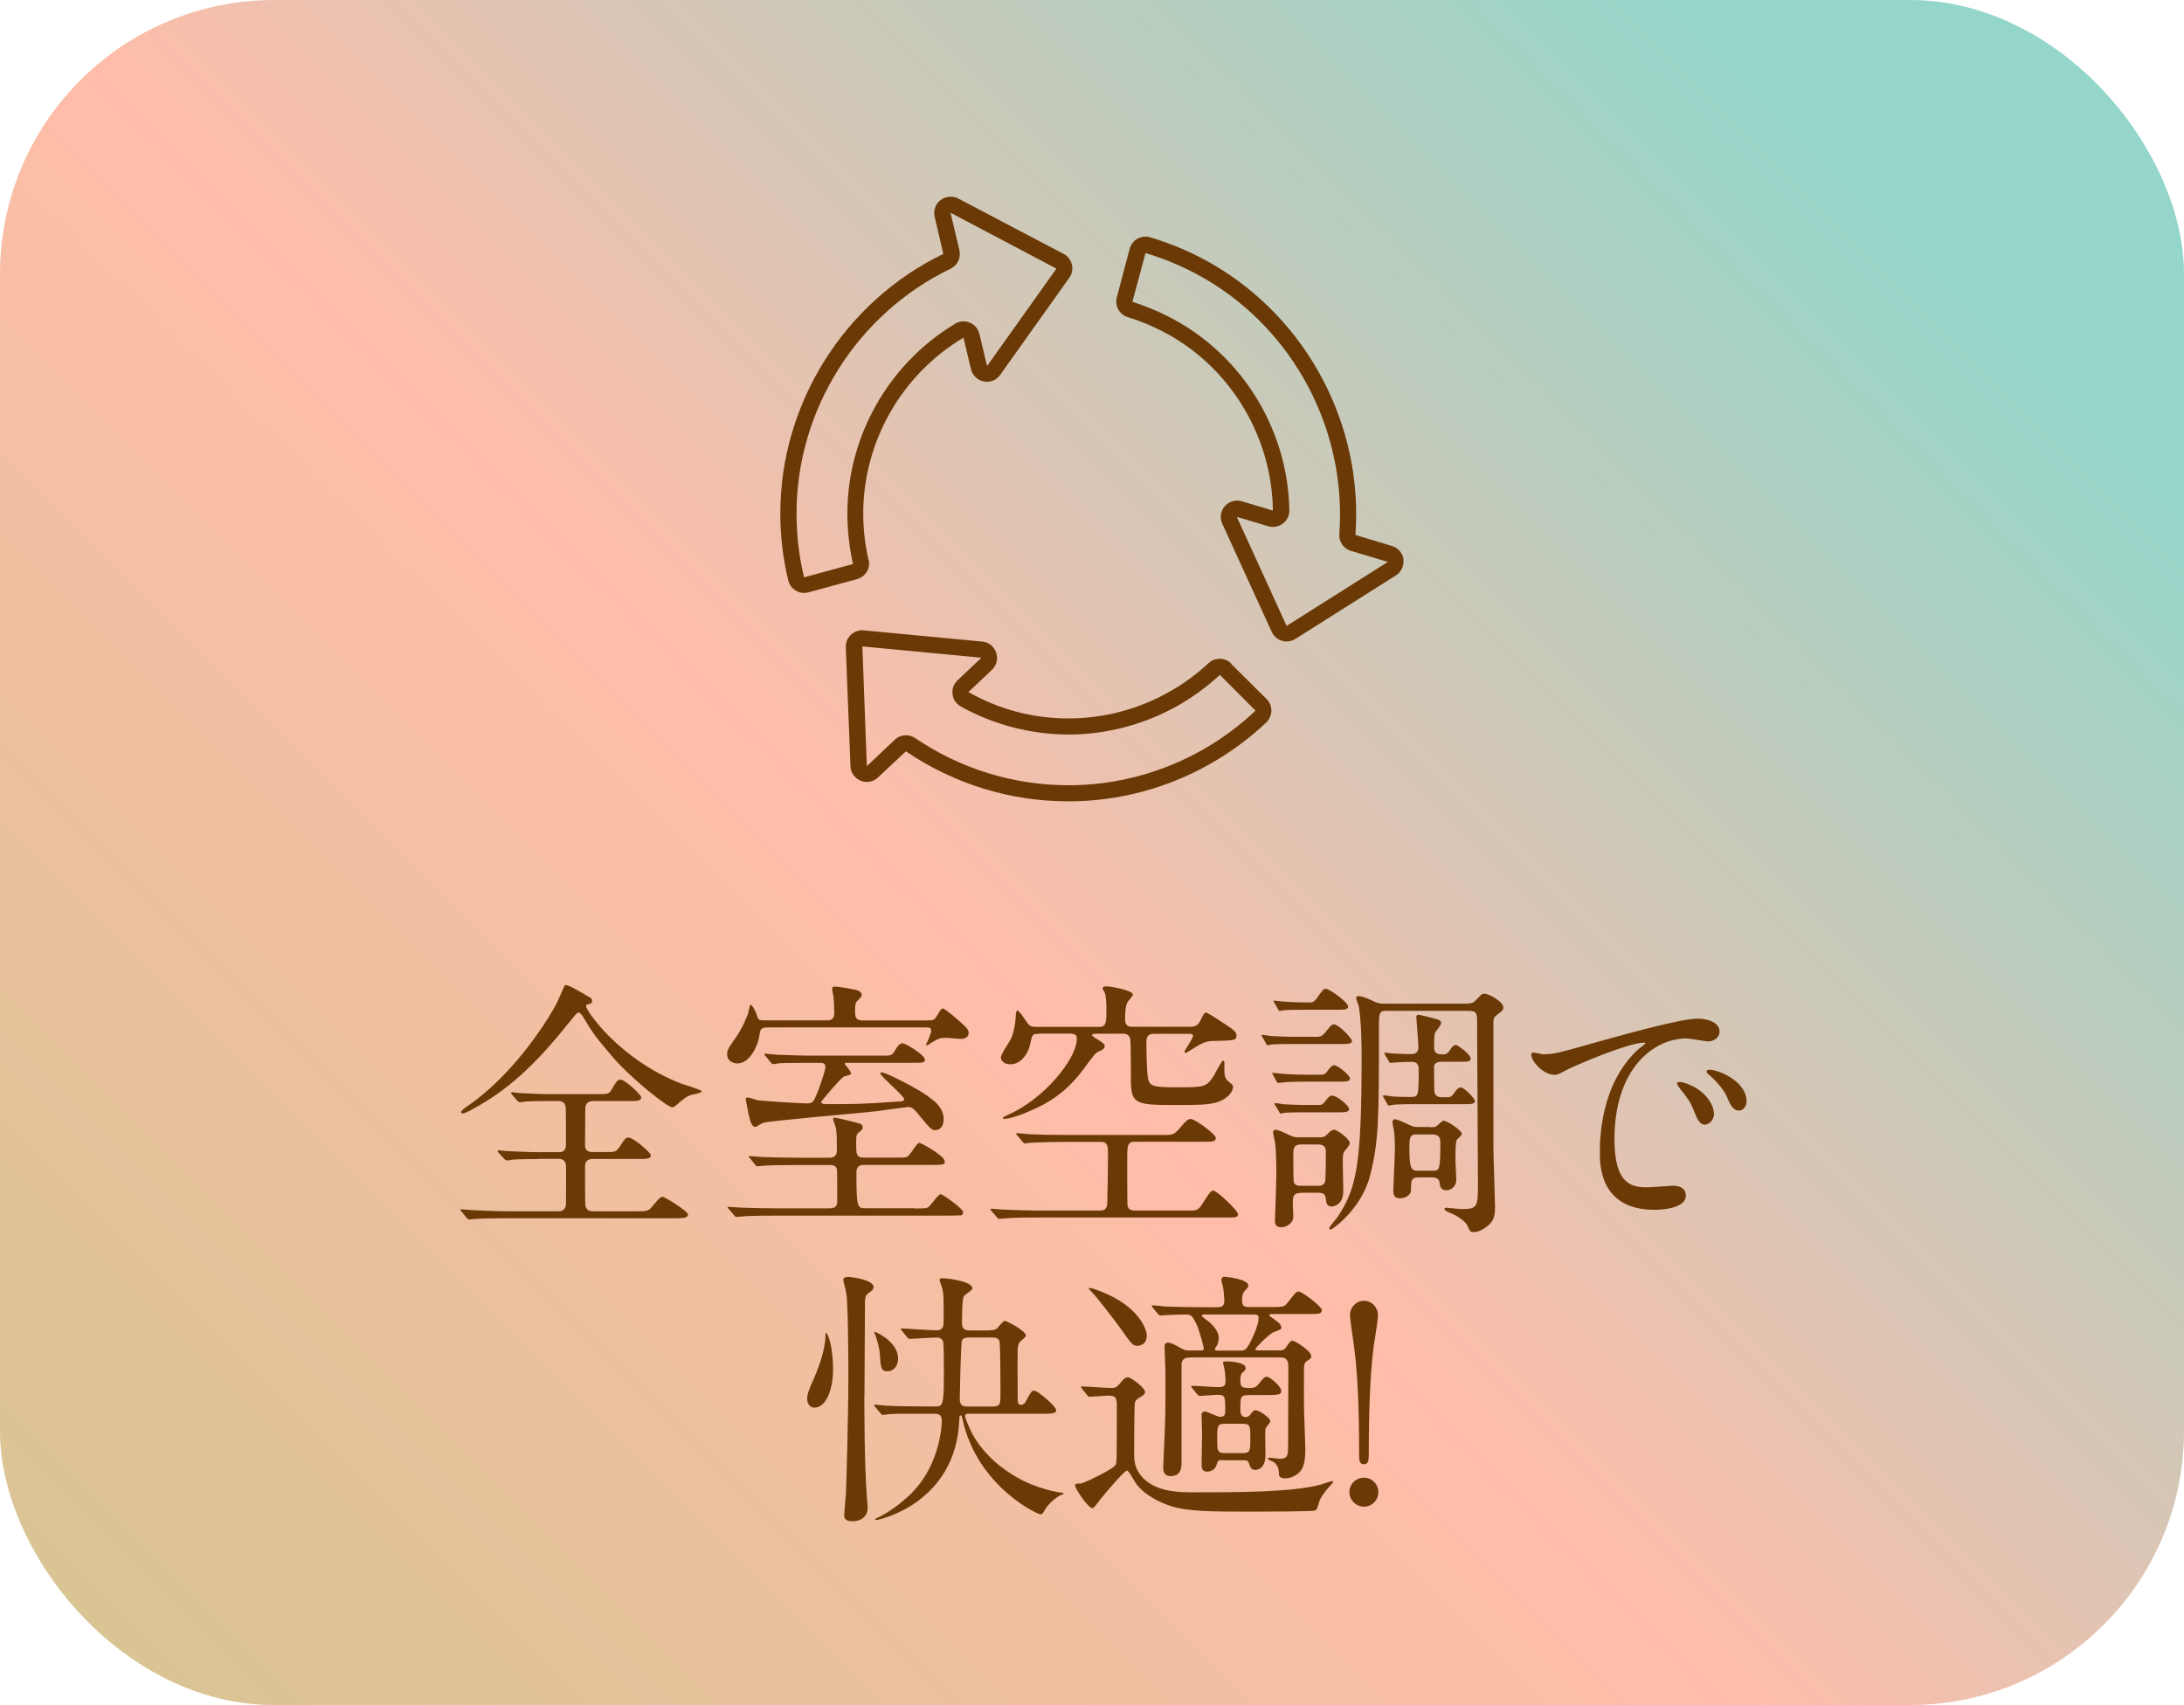 <?xml version="1.0" encoding="UTF-8"?>
<svg id="_レイヤー_2" data-name="レイヤー 2" xmlns="http://www.w3.org/2000/svg" width="176.47" height="137.79" xmlns:xlink="http://www.w3.org/1999/xlink" viewBox="0 0 176.47 137.79">
  <defs>
    <style>
      .cls-1 {
        fill: url(#_新規グラデーションスウォッチ_2);
      }

      .cls-1, .cls-2 {
        stroke-width: 0px;
      }

      .cls-2 {
        fill: #6a3906;
      }
    </style>
    <linearGradient id="_新規グラデーションスウォッチ_2" data-name="新規グラデーションスウォッチ 2" x1="16.16" y1="140.97" x2="160.31" y2="-3.18" gradientUnits="userSpaceOnUse">
      <stop offset="0" stop-color="#d9c494"/>
      <stop offset=".44" stop-color="#ffbda9"/>
      <stop offset=".91" stop-color="#94d6ca"/>
    </linearGradient>
  </defs>
  <g id="_内容" data-name="内容">
    <g>
      <rect class="cls-1" x="0" width="176.47" height="137.79" rx="22.15" ry="22.15"/>
      <g>
        <path class="cls-2" d="M43.52,93.67c-.5,0-1.37,0-2.06.04-.09.02-.41.07-.5.07-.07,0-.13-.04-.22-.13l-.46-.5s-.07-.11-.07-.15c0-.02.02-.04.07-.04.09,0,.54.06.63.06.69.04,1.87.09,2.54.09h1.69c.2,0,.59,0,.59-.61,0-.48,0-2.89-.02-3.04-.09-.48-.43-.48-.61-.48h-.72c-.46,0-1.28,0-1.93.04-.07.02-.41.06-.46.06s-.15-.09-.2-.13l-.43-.5s-.07-.11-.07-.15c0-.02.02-.04.07-.04.09,0,.5.07.59.07.63.04,1.76.09,2.37.09h4.06c.76,0,.82-.02,1.04-.37.43-.74.5-.8.74-.8.33,0,1.65,1.22,1.65,1.43,0,.3-.33.3-.87.3h-3.02c-.35,0-.63.15-.63.65,0,.46-.02,2.5-.02,2.91,0,.56.41.56.67.56h.96c.78,0,.87,0,1.13-.37.48-.74.52-.8.78-.8.35,0,1.78,1.22,1.78,1.43,0,.3-.35.3-.96.3h-3.67c-.24,0-.69,0-.69.61s0,2.67.02,3.06c.02.37.24.56.63.56h3.37c.98,0,1.09,0,1.39-.37.61-.72.67-.8.89-.8.13,0,2.02,1.15,2.02,1.43,0,.3-.43.3-1.15.3h-13.33c-1.91,0-2.52.04-2.74.06-.09,0-.39.04-.46.04-.09,0-.13-.04-.2-.13l-.41-.5c-.09-.11-.11-.11-.11-.15s.04-.04.09-.04c.15,0,.82.07.96.07,1.06.04,1.95.09,2.97.09h3.91c.46,0,.61-.3.61-.61,0-.5.02-3.02,0-3.15-.09-.48-.46-.48-.59-.48h-1.63ZM47.25,80.38c.52.28.59.3.59.52,0,.17-.04.2-.41.28-.07.02-.07.11-.07.15,0,.33,2.61,4.23,7.6,6.21.28.11,1.74.54,1.74.65,0,.15-.74.26-.87.3-.37.13-.48.22-1.09.74-.06.06-.28.26-.43.26-.35,0-3.26-2.26-4.86-4.13-1.43-1.67-1.63-2-2.35-3.21-.06-.11-.24-.33-.35-.33-.13,0-.35.3-.85.91-1.93,2.43-4.08,4.73-6.73,6.34-.37.22-1.5.91-1.78.91-.04,0-.15-.02-.15-.09,0-.11.28-.33.43-.43,4.26-2.87,7.06-7.9,7.21-8.19.15-.24.74-1.65.76-1.65.17-.09.8.28,1.61.74Z"/>
        <path class="cls-2" d="M74.98,82.46c.43,0,.52,0,.78-.46.22-.37.3-.5.43-.5s.96.69,1.26.96c.67.59.82.76.82,1.02,0,.41-.43.48-.67.48-.15,0-.93-.09-1.11-.09-.52,0-.61.02-1.26.41-.04.02-.26.2-.33.2-.02,0-.07-.02-.07-.06s.11-.24.13-.28c.28-.67.28-.74.28-.87,0-.24-.17-.24-.48-.24h-12.7c-.61,0-.63.15-.72.76-.11.72-.76,2.15-1.74,2.15-.5,0-.85-.3-.85-.74,0-.24.04-.43.52-1.09.74-.98,1.13-2.08,1.17-2.19.04-.11.15-.72.2-.72.17,0,.43.59.5.78.13.48.2.48.69.48h4.99c.41,0,.59-.15.59-.65,0-.2-.02-.89-.06-1.26-.02-.09-.11-.54-.11-.65,0-.13.11-.17.24-.17.26,0,1.13.15,1.43.22.26.04.72.13.72.46,0,.11-.04.15-.41.54-.11.11-.13.28-.13.85s.22.67.67.67h5.19ZM73.87,97.66c.93,0,1.02,0,1.22-.17.15-.15.74-.98.91-.98.2,0,1.82,1.19,1.82,1.43,0,.28-.15.28-.3.28-.13,0-.74.02-.85.02h-13.96c-1.91,0-2.52.04-2.74.07-.09,0-.39.04-.46.04-.09,0-.13-.06-.2-.15l-.43-.5c-.07-.06-.09-.11-.09-.13,0-.04.04-.04.09-.04.15,0,.8.06.96.06,1.06.04,1.95.06,2.97.06h4.19c.56,0,.65-.24.65-.61,0-.33,0-2.43-.02-2.52-.07-.33-.33-.37-.61-.37h-2.61c-1.91,0-2.52.04-2.74.06-.07,0-.39.04-.46.04-.09,0-.11-.02-.2-.13l-.41-.52c-.09-.09-.11-.11-.11-.13,0-.04.04-.04.09-.04.15,0,.83.07.96.07,1.06.04,1.95.06,2.97.06h2.52c.59,0,.59-.46.59-.61,0-.78,0-1.26-.07-1.76-.02-.13-.24-.69-.24-.76,0-.09.07-.11.13-.11.13,0,1.39.3,1.63.37.52.13.63.17.63.43,0,.17-.11.24-.28.37-.2.15-.24.26-.24.76,0,1.09,0,1.3.67,1.3h2.87c.54,0,.61,0,.91-.43.48-.69.54-.76.65-.76.17,0,2.06,1.06,2.06,1.5,0,.28-.13.28-1.17.28h-5.34c-.2,0-.63,0-.63.61,0,2.84.07,2.89.72,2.89h3.93ZM65.67,85.89c-1.91,0-2.52.02-2.74.04-.06,0-.39.07-.46.07-.09,0-.13-.07-.2-.15l-.41-.5c-.04-.07-.11-.11-.11-.13,0-.04.04-.07.09-.07.15,0,.82.09.96.09,1.06.04,1.95.07,2.97.07h5.49c.72,0,.8,0,1-.33.26-.46.46-.67.67-.67s1.8.93,1.8,1.32c0,.26-.13.26-1.17.26h-5.17c-.09,0-.13,0-.13.07s.5.61.5.76c0,.13-.04.13-.52.26-.15.04-.52.46-.91.89-.17.2-.98,1.13-.98,1.19,0,.17.33.17.46.17,2.02,0,2.91,0,5.62-.2.41-.02.63-.02.63-.2,0-.26-1.93-1.87-1.93-2.08,0-.02.02-.09.09-.09.37,0,2.43,1.09,3.1,1.5,1.26.78,1.93,1.37,1.93,2.3,0,.5-.24.87-.69.87-.3,0-.41-.13-1.41-1.35-.22-.26-.43-.52-.76-.52-.06,0-2.34.3-2.67.35-1.43.17-8.38.74-9.05.93-.11.02-.54.33-.63.33-.3,0-.41-.41-.56-1.06-.04-.2-.22-1.09-.22-1.19s.09-.13.15-.13c.15,0,.76.22.89.24.63.06,3.3.24,3.91.24.48,0,.52-.11.89-1,.04-.13.59-1.56.59-1.95,0-.33-.26-.33-.5-.33h-.52Z"/>
        <path class="cls-2" d="M94.4,91.71c.22,0,.48,0,.93-.54.56-.69.72-.74.89-.74.33,0,2.02,1.22,2.02,1.54,0,.22-.2.3-.56.3h-6.04c-.56,0-.56.46-.56,1.35,0,.37,0,3.56.02,3.78.04.43.52.43.54.43h4.69c.48,0,.63-.22.89-.65.56-.87.63-.96.83-.96.26,0,1.98,1.59,1.98,1.91,0,.24-.22.26-.54.26h-15.39c-.67,0-2.13,0-2.89.07-.09,0-.39.04-.46.04-.09,0-.13-.04-.2-.13l-.43-.5c-.06-.09-.09-.11-.09-.13,0-.04.02-.06.09-.06.11,0,.67.06.78.06.65.04,2.35.09,3.15.09h4.86c.56,0,.56-.48.56-.69.02-.61.06-3.26.06-3.8,0-.63,0-1.06-.56-1.06h-2.95c-.54,0-1.98.02-2.74.07-.09,0-.41.06-.48.06-.04,0-.15-.11-.17-.13l-.43-.52c-.09-.09-.09-.11-.09-.13,0-.04.02-.06.09-.06.15,0,.8.09.96.09.93.04,1.82.06,2.97.06h8.27ZM83.95,83.55c-.5,0-.54.02-.69.74-.17.89-.78,1.72-1.61,1.72-.5,0-.78-.28-.78-.56,0-.24.67-1.22.78-1.43.26-.5.41-1.39.43-1.98,0-.09.02-.37.13-.37.13,0,.43.46.76.93.22.35.41.39.78.39h5.06c.59,0,.59-.41.59-1.46,0-.43-.04-1.02-.11-1.26-.02-.06-.2-.33-.2-.39,0-.04.02-.17.28-.17.43,0,2.17.33,2.17.67,0,.11-.41.54-.46.65-.17.35-.17,1.09-.17,1.32,0,.2,0,.63.54.63h4.71c.54,0,.72-.24.89-.63.13-.26.26-.52.39-.52.17,0,1.61.98,1.93,1.19.54.37.54.54.54.65,0,.43-.17.41-1.98.46-.54,0-1.06.33-1.28.46-.11.07-.78.5-.85.5s-.09-.06-.09-.11c0-.09.69-1.04.69-1.28,0-.15-.15-.15-.41-.15h-2.8c-.56,0-.56.46-.56.67,0,.63.02,2.48.15,3.02.15.56.48.63,2.37.63,2.11,0,2.32,0,2.91-.91.11-.2.65-1.24.76-1.24.13,0,.13.09.11.65,0,.43,0,.78.37,1.06.3.24.33.26.33.41,0,.46-.59,1.04-1.3,1.24-.74.22-1.63.22-3.13.22-3.34,0-3.82,0-3.82-1.98,0-.8,0-2.54-.04-3.26-.02-.3-.22-.52-.56-.52h-2.04c-.35,0-.5,0-.5.13,0,.06.35.28.54.39.48.3.48.37.48.48,0,.22-.17.3-.65.52-.17.09-1.17,1.52-1.41,1.8-1.3,1.56-2.52,2.3-3.95,2.91-1.04.46-1.8.65-2.11.65-.02,0-.11,0-.11-.09,0-.04.26-.15.33-.2,3.06-1.3,5.65-4.62,5.65-6.17,0-.33-.13-.43-.63-.43h-2.43Z"/>
        <path class="cls-2" d="M106.34,83.79c.43,0,.54-.11.76-.37.43-.56.5-.63.69-.63.41,0,1.45,1.15,1.45,1.32,0,.26-.35.26-.87.26h-3.73c-.63,0-1.5,0-1.89.04-.07.02-.28.06-.33.06s-.07-.04-.13-.15l-.28-.5c-.07-.09-.07-.11-.07-.13,0-.04,0-.06.04-.06.11,0,.56.06.65.09.41.02,1.19.07,2.08.07h1.61ZM106.69,86.85c.24,0,.37,0,.59-.33.24-.33.39-.43.54-.43.26,0,1.26.8,1.26,1.06s-.35.26-.85.26h-2.71c-.87,0-1.52.02-1.91.07-.04,0-.28.04-.33.04s-.07-.02-.13-.13l-.28-.5q-.07-.11-.07-.15s.02-.04.04-.04c.11,0,.56.06.67.06.39.04,1,.09,2.06.09h1.11ZM105.13,96.4c-.67,0-.67.35-.67.87,0,.15.04.87.04,1.02,0,.69-.72.89-.96.89-.52,0-.52-.35-.52-.56,0-.06.11-3.13.11-3.67,0-.43,0-1.91-.11-2.65-.02-.11-.15-.65-.15-.76s.02-.24.2-.24.63.2,1.17.46c.35.15.46.15.74.15h1.54c.37,0,.48,0,.72-.24.22-.24.39-.37.56-.37.26,0,1.26.76,1.26,1.06,0,.17-.15.35-.43.69-.13.13-.13.46-.13.87,0,.04.04,1.95.04,2.32,0,1.22-.89,1.26-.93,1.26-.41,0-.43-.24-.5-.72-.04-.37-.37-.39-.65-.39h-1.32ZM105.78,81.01c.24,0,.37,0,.59-.3.52-.72.56-.8.78-.8.26,0,1.78,1.09,1.78,1.43,0,.26-.28.26-.89.26h-2.69c-.78,0-1.45.02-1.63.04-.07.02-.28.06-.33.06s-.07-.04-.13-.15l-.28-.5c-.07-.09-.07-.11-.07-.13,0-.04,0-.06.04-.06.02,0,.46.06.54.06.02.02,1.24.09,1.93.09h.35ZM106.49,89.3c.26,0,.37,0,.61-.33.26-.35.39-.43.54-.43.39,0,1.37.82,1.37,1.09s-.41.26-.91.26h-2.41c-.63,0-1.52,0-1.91.04-.04.02-.26.06-.3.06-.07,0-.07-.04-.13-.15l-.3-.5c-.04-.09-.07-.11-.07-.13,0-.04.02-.06.07-.06.11,0,.56.06.65.09.41.02,1.19.06,2.06.06h.74ZM105.13,92.49c-.63,0-.63.35-.63.85,0,.33,0,2.04.04,2.19.09.3.43.3.59.3h1.32c.22,0,.48,0,.61-.3.07-.15.07-2.13.07-2.43,0-.2,0-.61-.61-.61h-1.39ZM112.07,81.68c-.65,0-.65.2-.65,1.35,0,7.58-.02,9.23-.72,11.99-.69,2.69-3.04,4.34-3.17,4.34-.04,0-.13-.02-.13-.11,0-.07.56-.74.67-.89,1.52-2.3,1.95-4.1,1.95-12.9,0-2.37-.13-3.58-.22-4.1-.02-.11-.22-.59-.22-.69,0-.15.13-.17.2-.17.33,0,.98.3,1.3.46.33.15.54.15.82.15h6.01c.98,0,1.09,0,1.39-.33.35-.37.43-.48.65-.48.3,0,1.52.63,1.52,1.11,0,.22-.11.3-.54.63-.26.2-.26.35-.26.69v10.05c0,.74.13,4.23.13,4.71,0,.52-.02,1-.39,1.39-.35.35-.87.69-1.32.69-.3,0-.33-.09-.54-.56-.09-.22-.67-.69-1.19-.91-.37-.15-.65-.28-.65-.39,0-.09.13-.11.17-.11.09,0,1.04.11,1.22.11,1.32,0,1.32-.2,1.32-2.19s-.07-11.05-.07-12.9c0-.63,0-.93-.65-.93h-6.64ZM111.92,85.26s-.06-.11-.06-.15.04-.04.06-.04c.09,0,.46.06.54.06.26.02,1.3.06,1.5.06s.65,0,.65-.56c0-.39-.17-2.28-.17-2.45,0-.06.02-.17.2-.17.06,0,.13.02.76.17.93.24,1.04.26,1.04.5,0,.13-.26.48-.41.67-.13.15-.15.43-.15,1.3,0,.56.37.56.78.56.22,0,.37-.15.48-.33.22-.3.3-.43.5-.43.15,0,1.19.76,1.19,1.09,0,.26-.22.26-.76.26h-1.59c-.41,0-.59.17-.61.39,0,.17.02,1.56.02,1.85,0,.2,0,.63.61.63h.43c.2,0,.33,0,.56-.33.24-.35.37-.46.54-.46.28,0,1.15.89,1.15,1.11,0,.24-.41.24-.82.24h-3.91c-.41,0-1.19,0-1.78.04-.09.02-.39.07-.43.07-.06,0-.09-.02-.15-.13l-.28-.5q-.07-.11-.07-.15s.02-.04.07-.04c.07,0,.46.04.54.07.26.04.98.06,1.61.06.67,0,.67-.06.67-2.28,0-.56-.41-.56-.63-.56-.48,0-1.13.04-1.39.06-.04,0-.22.02-.26.02-.07,0-.07-.02-.13-.13l-.3-.5ZM115.57,91.1c.17,0,.35,0,.46-.07.11-.04.48-.46.61-.46.3,0,1.48.78,1.48,1.06,0,.11-.35.41-.41.48-.11.17-.11,1.3-.11,1.58,0,.24.07,1.37.07,1.63,0,.63-.48.87-.8.87-.46,0-.52-.33-.56-.67-.04-.24-.28-.37-.54-.37h-1.15c-.61,0-.61.28-.61,1.04,0,.33-.39.65-.89.65-.46,0-.54-.26-.54-.67,0-.11.13-2.84.13-3.37,0-.65-.02-.98-.07-1.37-.02-.11-.13-.65-.13-.76,0-.15.11-.22.17-.22.17,0,.28.04,1.19.46.35.17.46.17.74.17h.98ZM114.53,91.67c-.65,0-.65.26-.65,1.22,0,1.72.24,1.72.72,1.72h1.15c.56,0,.63,0,.63-2.3,0-.3-.07-.63-.63-.63h-1.22Z"/>
        <path class="cls-2" d="M124.63,85.2c.91,0,1.24-.09,4.21-.93,1.93-.54,6.9-1.95,8.34-1.95.78,0,1.76.3,1.76,1.04,0,.56-.56.8-.89.8-.28,0-1.52-.24-1.76-.24-2.76,0-5.84,2.54-5.84,8.14,0,3.65,1.37,3.89,2.65,3.89.33,0,1.87-.13,2.06-.13.67,0,1.06.28,1.06.8,0,1.15-2.39,1.15-2.52,1.15-4.43,0-4.43-3.63-4.43-4.65,0-.96.02-5.56,3.15-8.36.09-.06.54-.41.54-.46s-.09-.04-.13-.04c-1.26,0-5.75,1.91-6.47,2.32-.28.15-.5.28-.74.28-1.09,0-2.13-1.45-1.85-1.76.09-.11.72.09.85.09ZM138.5,90c0,.5-.41.89-.76.89-.39,0-.59-.41-.93-1.26-.24-.61-.39-.8-1.09-1.69-.06-.09-.22-.3-.22-.39,0-.11.24-.13.43-.09,1.85.5,2.56,1.85,2.56,2.54ZM141.13,88.95c0,.56-.35.8-.63.8-.52,0-.76-.63-.98-1.15-.2-.48-.85-1.26-1.43-1.74-.11-.09-.2-.17-.2-.28,0-.13.24-.13.3-.13.17,0,.41.06.54.11,1.28.41,2.39,1.35,2.39,2.39Z"/>
        <path class="cls-2" d="M65.78,113.75c-.35,0-.56-.33-.56-.69,0-.41.15-.78.59-1.76.15-.37.89-2.04.89-3.47,0-.06,0-.11.07-.11.04,0,.54.76.54,3.04,0,1.28-.46,3-1.52,3ZM69.84,112.75c0,.98,0,5.49.2,8.19,0,.15.07.76.07.89,0,.78-.59,1.11-1.24,1.11s-.67-.33-.65-.59c.02-.46.11-1.24.13-1.61s.2-5.91.2-9.6c0-1.93-.04-6.04-.17-6.62-.02-.17-.24-1-.24-1.09,0-.2.22-.24.39-.24.43.02,2.06.26,2.06.83,0,.13-.09.26-.35.43-.22.15-.35.28-.35.83,0,1.04-.04,6.43-.04,7.47ZM79.96,107.5c.2,0,.41,0,.61-.15.09-.09.48-.61.63-.61.11,0,1.69.8,1.69,1.19,0,.09-.02.11-.33.37-.33.26-.3.52-.33.74-.02.56,0,3.32,0,3.95,0,.26,0,.54.26.54s.41-.26.46-.39c.3-.56.39-.76.63-.76.22,0,1.76,1.24,1.76,1.59,0,.28-.46.28-1.15.28h-5.93c-.11,0-.28,0-.28.17s.3.89.54,1.37c.96,1.82,2.58,3,3.65,3.6,1.56.91,3.37,1.24,3.65,1.24.04,0,.11,0,.11.06s-.09.09-.15.11c-.2.04-1.11.67-1.41,1.32-.11.17-.17.26-.3.26-.26,0-5.1-2.28-6.28-7.62-.09-.35-.09-.37-.17-.37-.11,0-.09.11-.11.39-.28,6.69-6.45,8.06-6.73,8.06-.02,0-.07,0-.07-.04,0-.06.09-.09.11-.11.93-.41,1.82-1.09,2.61-1.8,2.67-2.48,2.67-6.06,2.67-6.08,0-.56-.37-.56-.63-.56h-.93c-.87,0-2.32-.02-2.74.04-.09,0-.39.06-.48.06-.04,0-.09-.04-.17-.13l-.43-.52c-.07-.06-.09-.11-.09-.13,0-.04.04-.06.07-.06.15,0,.8.09.96.09.63.04,2.17.06,3,.06h.89c.61,0,.72,0,.72-2.56,0-.63,0-2.56-.07-2.71-.13-.3-.43-.3-.56-.3-.33,0-1.93.11-2.15.11-.07,0-.11-.06-.2-.15l-.41-.5q-.09-.11-.09-.13c0-.06.04-.06.07-.06.39,0,2.34.15,2.78.15.61,0,.61-.37.61-.85,0-1.8,0-2-.09-2.45,0-.11-.24-.65-.24-.78s.15-.13.28-.13c.2,0,2.37.2,2.37.83,0,.13-.61.5-.69.63-.15.2-.15,1.82-.15,2.17,0,.41.17.59.65.59h1.61ZM71.7,110.82c-.54,0-.54-.39-.61-1.37-.02-.46-.2-1.19-.41-1.65,0-.02-.04-.11-.04-.13s.02-.04.04-.04c.09,0,1.89.8,1.89,2.17,0,.59-.37,1.02-.87,1.02ZM78.33,108.09c-.2,0-.52,0-.61.26-.09.24-.17,4.56-.17,4.73,0,.59.39.59.67.59h1.95c.67,0,.67-.2.67-1.09,0-.56,0-4-.09-4.23-.11-.26-.41-.26-.63-.26h-1.8Z"/>
        <path class="cls-2" d="M87.43,112.23q-.09-.11-.09-.15s.04-.04.06-.04c.26,0,2.06.13,2.45.13.3,0,.43-.13.61-.33.3-.37.46-.54.67-.54.24,0,1.39.85,1.39,1.19,0,.15-.13.26-.2.3-.46.28-.54.35-.61.52-.07.17-.07,3.56-.07,3.97,0,.59,0,1.11.33,1.65,1,1.67,3.24,1.67,4.56,1.67,3.41,0,7.8,0,10.14-.61.15-.04.89-.3.98-.3.02,0,.07.02.07.07s-.02.06-.24.3c-.35.39-.8.96-.89,1.32-.13.46-.17.61-.33.69-.17.09-4.78.09-5.15.09-3.34,0-5.34,0-6.77-.54-1.69-.63-2.37-1.45-2.61-1.82-.11-.17-.52-.96-.67-.96-.2,0-1.67,1.72-2.17,2.35-.48.63-.52.69-.63.69-.33,0-1.39-1.58-1.39-1.82,0-.17.09-.17.46-.17.17,0,2.58-1.11,2.82-1.52.09-.15.09-.63.09-4.86,0-.72-.28-.72-.8-.72-.2,0-1.28.09-1.41.09-.09,0-.11-.06-.2-.15l-.41-.5ZM92.66,107.98c0,.5-.37.78-.74.78-.39,0-.48-.13-1.37-1.39-.39-.56-1.82-2.39-2.04-2.63-.17-.2-.33-.37-.54-.59,0-.04.07-.07.09-.07.2,0,1.24.41,1.59.59,2.58,1.24,3.02,2.91,3.02,3.3ZM96.16,109.71c-.24,0-.69,0-.69.61v7.88c0,.41-.04,1.09-.89,1.09-.59,0-.59-.52-.59-.76,0-.3.09-1.69.09-1.98.09-2.19.09-2.24.09-5.71,0-.33-.07-1.69-.07-1.98,0-.2.04-.35.28-.35s.46.11,1.11.48c.28.15.43.15.65.15h.87c.11,0,.26,0,.26-.17,0-.13-.37-1.46-.56-1.89-.39-.83-.48-.85-.98-.85-.06,0-1.11.02-1.67.06-.04,0-.26.02-.3.02-.07,0-.15-.07-.2-.13l-.41-.5c-.04-.06-.09-.11-.09-.15,0-.02.02-.04.07-.04.15,0,.82.06.96.09,1.06.04,1.98.06,3,.06h1.28c.17,0,.56,0,.56-.48,0-.17-.04-.8-.11-1.15-.02-.11-.13-.5-.13-.59,0-.13.09-.24.26-.24.15,0,1.91.2,1.91.69,0,.15-.02.17-.26.43-.15.15-.24.33-.24.72,0,.56.17.61.63.61h1.69c.98,0,1.09,0,1.39-.39.61-.78.67-.87.87-.87.24,0,1.87,1.19,1.87,1.52,0,.3-.35.3-1,.3h-2.97c-.17,0-.28.02-.28.11,0,.06.26.2.41.33.3.22.56.39.56.65,0,.15-.07.17-.56.35-.41.13-1.54,1.32-1.54,1.39,0,.11.13.11.22.11h1.72c.24,0,.37-.02.52-.22.33-.46.39-.56.54-.56.22,0,1.52.83,1.52,1.24,0,.17-.07.22-.39.43-.15.11-.2.3-.2.65v2.76c0,.61.11,3.24.11,3.76,0,1.13-.22,1.56-.54,1.85-.13.11-.54.43-1.06.43s-.54-.2-.54-.5c0-.48-.33-.76-.39-.8-.09-.04-.5-.22-.5-.28,0-.09.09-.09.13-.09.13,0,.69.09.82.09.69,0,.69-.26.69-1.3,0-.98.02-5.3.02-6.17,0-.72-.43-.72-.65-.72h-7.27ZM98.78,117.99c-.35,0-.39.07-.46.33-.09.43-.48.61-.8.61-.39,0-.43-.33-.43-.56,0-.26.04-2.19.04-2.61,0-.2-.04-1.19-.04-1.41,0-.09.02-.28.28-.28.17,0,1,.43,1.22.43.35,0,.41-.17.41-.46,0-1.19,0-1.32-.61-1.32-.22,0-1.28.09-1.45.09-.07,0-.11-.04-.2-.13l-.41-.5q-.09-.11-.09-.15s.04-.04.07-.04c.3,0,1.82.11,2.15.11.52,0,.56-.2.56-.46,0-.33-.02-.67-.09-1.04-.02-.2-.11-.37-.11-.43,0-.13.07-.15.35-.15.02,0,1.48.02,1.48.54,0,.15-.11.24-.28.39-.13.11-.15.43-.15.61,0,.52.13.61.72.61.46,0,.59-.09.83-.41.28-.37.43-.5.59-.5.24,0,1.17.78,1.17,1.15,0,.28-.17.33-1.24.33h-1.35c-.72,0-.72.11-.72,1.26,0,.22.09.52.43.52.22,0,.33-.15.39-.22.22-.26.24-.33.41-.33.28,0,1.19.59,1.19.89,0,.11-.37.5-.39.61-.04.28,0,1.93,0,2.13,0,1.19-.76,1.19-.83,1.19-.28,0-.39-.2-.46-.41-.11-.35-.15-.37-.52-.37h-1.67ZM97.48,106.22c-.22,0-.37.02-.37.11,0,.06.04.09.39.35.43.3.98.89.98,1.43,0,.26-.09.48-.15.63-.02.04-.17.24-.17.28,0,.13.17.13.24.13h1.8c.35,0,.46,0,.83-.69.13-.24.67-1.37.67-1.93,0-.26-.11-.3-.43-.3h-3.78ZM98.96,115.06c-.61,0-.61.22-.61,1.26,0,.87,0,1.11.61,1.11h1.48c.59,0,.59-.22.59-1.24,0-.89,0-1.13-.59-1.13h-1.48Z"/>
        <path class="cls-2" d="M109.03,120.59c0-.65.52-1.17,1.17-1.17s1.17.5,1.17,1.17-.54,1.17-1.17,1.17-1.17-.54-1.17-1.17ZM111.34,106.28c0,.5-.33,2.3-.39,2.89-.24,2-.35,4.84-.35,8.27,0,.56-.02.89-.39.89s-.39-.3-.39-.85c0-3.47-.11-6.28-.37-8.34-.04-.43-.37-2.48-.37-2.87,0-.61.5-1.15,1.13-1.15s1.13.54,1.13,1.15Z"/>
      </g>
      <g>
        <path class="cls-2" d="M70.18,45.27c-.28-1.23-.43-2.5-.43-3.77,0-5.79,3.1-11.24,8.1-14.21l.61,2.55c.14.6.67,1.01,1.29,1.01h0c.43,0,.82-.2,1.07-.56l5.58-7.84c.22-.31.3-.7.21-1.07-.09-.37-.33-.69-.67-.86l-8.52-4.48c-.55-.29-1.27-.13-1.65.35-.25.32-.34.73-.25,1.12l.7,3.01c-8,3.87-13.17,12.1-13.17,20.96,0,1.83.21,3.65.64,5.42.14.6.67,1.02,1.29,1.02.12,0,.23-.02.35-.05l3.92-1.07c.69-.19,1.1-.87.94-1.56ZM64.98,46.64s0,0,0,0l-.02-.02c-.4-1.67-.6-3.39-.6-5.12,0-8.37,4.88-16.13,12.44-19.78.57-.27.86-.89.72-1.5l-.71-2.99.03-.02,8.52,4.5-5.58,7.84h-.03s-.61-2.56-.61-2.56c-.14-.6-.67-1.02-1.29-1.02-.24,0-.47.06-.67.19-5.37,3.22-8.71,9.1-8.71,15.34,0,1.37.16,2.74.45,4.08l-3.92,1.07Z"/>
        <path class="cls-2" d="M99.48,53.62c-.25-.25-.58-.38-.93-.38s-.65.13-.9.35c-.92.86-1.94,1.62-3.05,2.25-2.51,1.45-5.36,2.22-8.25,2.22s-5.63-.73-8.1-2.13l1.9-1.8c.38-.36.51-.89.34-1.39-.17-.5-.6-.84-1.12-.89l-9.58-.91c-.4-.04-.8.11-1.08.4-.25.26-.38.61-.37.97l.38,9.61c.03.71.61,1.27,1.32,1.27.34,0,.66-.13.9-.36l2.26-2.11c3.89,2.64,8.43,4.04,13.14,4.04,4.06,0,8.07-1.08,11.59-3.11,1.59-.92,3.06-2.01,4.38-3.26.26-.25.41-.59.42-.95,0-.36-.13-.7-.39-.95l-2.88-2.86ZM97.3,60.52c-3.33,1.92-7.11,2.94-10.94,2.94-4.45,0-8.74-1.32-12.41-3.81-.22-.15-.48-.23-.75-.23-.34,0-.66.13-.9.36l-2.23,2.11h-.03s-.36-9.65-.36-9.65l9.58.91s.01.03.01.03l-1.9,1.8c-.31.29-.46.71-.4,1.13.05.42.3.78.67.99,2.67,1.48,5.69,2.26,8.73,2.26s6.2-.83,8.9-2.39c1.19-.69,2.29-1.5,3.3-2.43l2.88,2.89c-1.25,1.18-2.64,2.22-4.13,3.08Z"/>
        <path class="cls-2" d="M113.41,45.22c-.07-.52-.43-.94-.93-1.09l-2.96-.9c.65-8.86-3.89-17.45-11.56-21.89-1.59-.92-3.27-1.64-5.02-2.16-.12-.04-.25-.06-.38-.06-.6,0-1.13.4-1.28.98l-1.04,3.93c-.18.69.21,1.39.88,1.6,1.21.37,2.38.88,3.48,1.51,5.01,2.89,8.18,8.3,8.25,14.12l-2.51-.75c-.56-.17-1.17.06-1.49.55-.24.38-.28.85-.09,1.26l4,8.75c.21.47.69.77,1.2.77.25,0,.49-.07.7-.2l8.13-5.14c.44-.28.67-.78.6-1.3ZM103.97,50.56s0,0,0,0h-.02s-4-8.76-4-8.76l.02-.02,2.51.75c.46.14.98,0,1.32-.34.25-.25.38-.59.38-.94-.1-6.26-3.52-12.09-8.93-15.21-1.19-.69-2.45-1.23-3.75-1.65l1.06-3.94c1.64.49,3.24,1.18,4.74,2.04,7.24,4.18,11.53,12.29,10.92,20.66-.05.63.34,1.19.94,1.37l2.95.88v.03s-8.13,5.14-8.13,5.14Z"/>
      </g>
    </g>
  </g>
</svg>